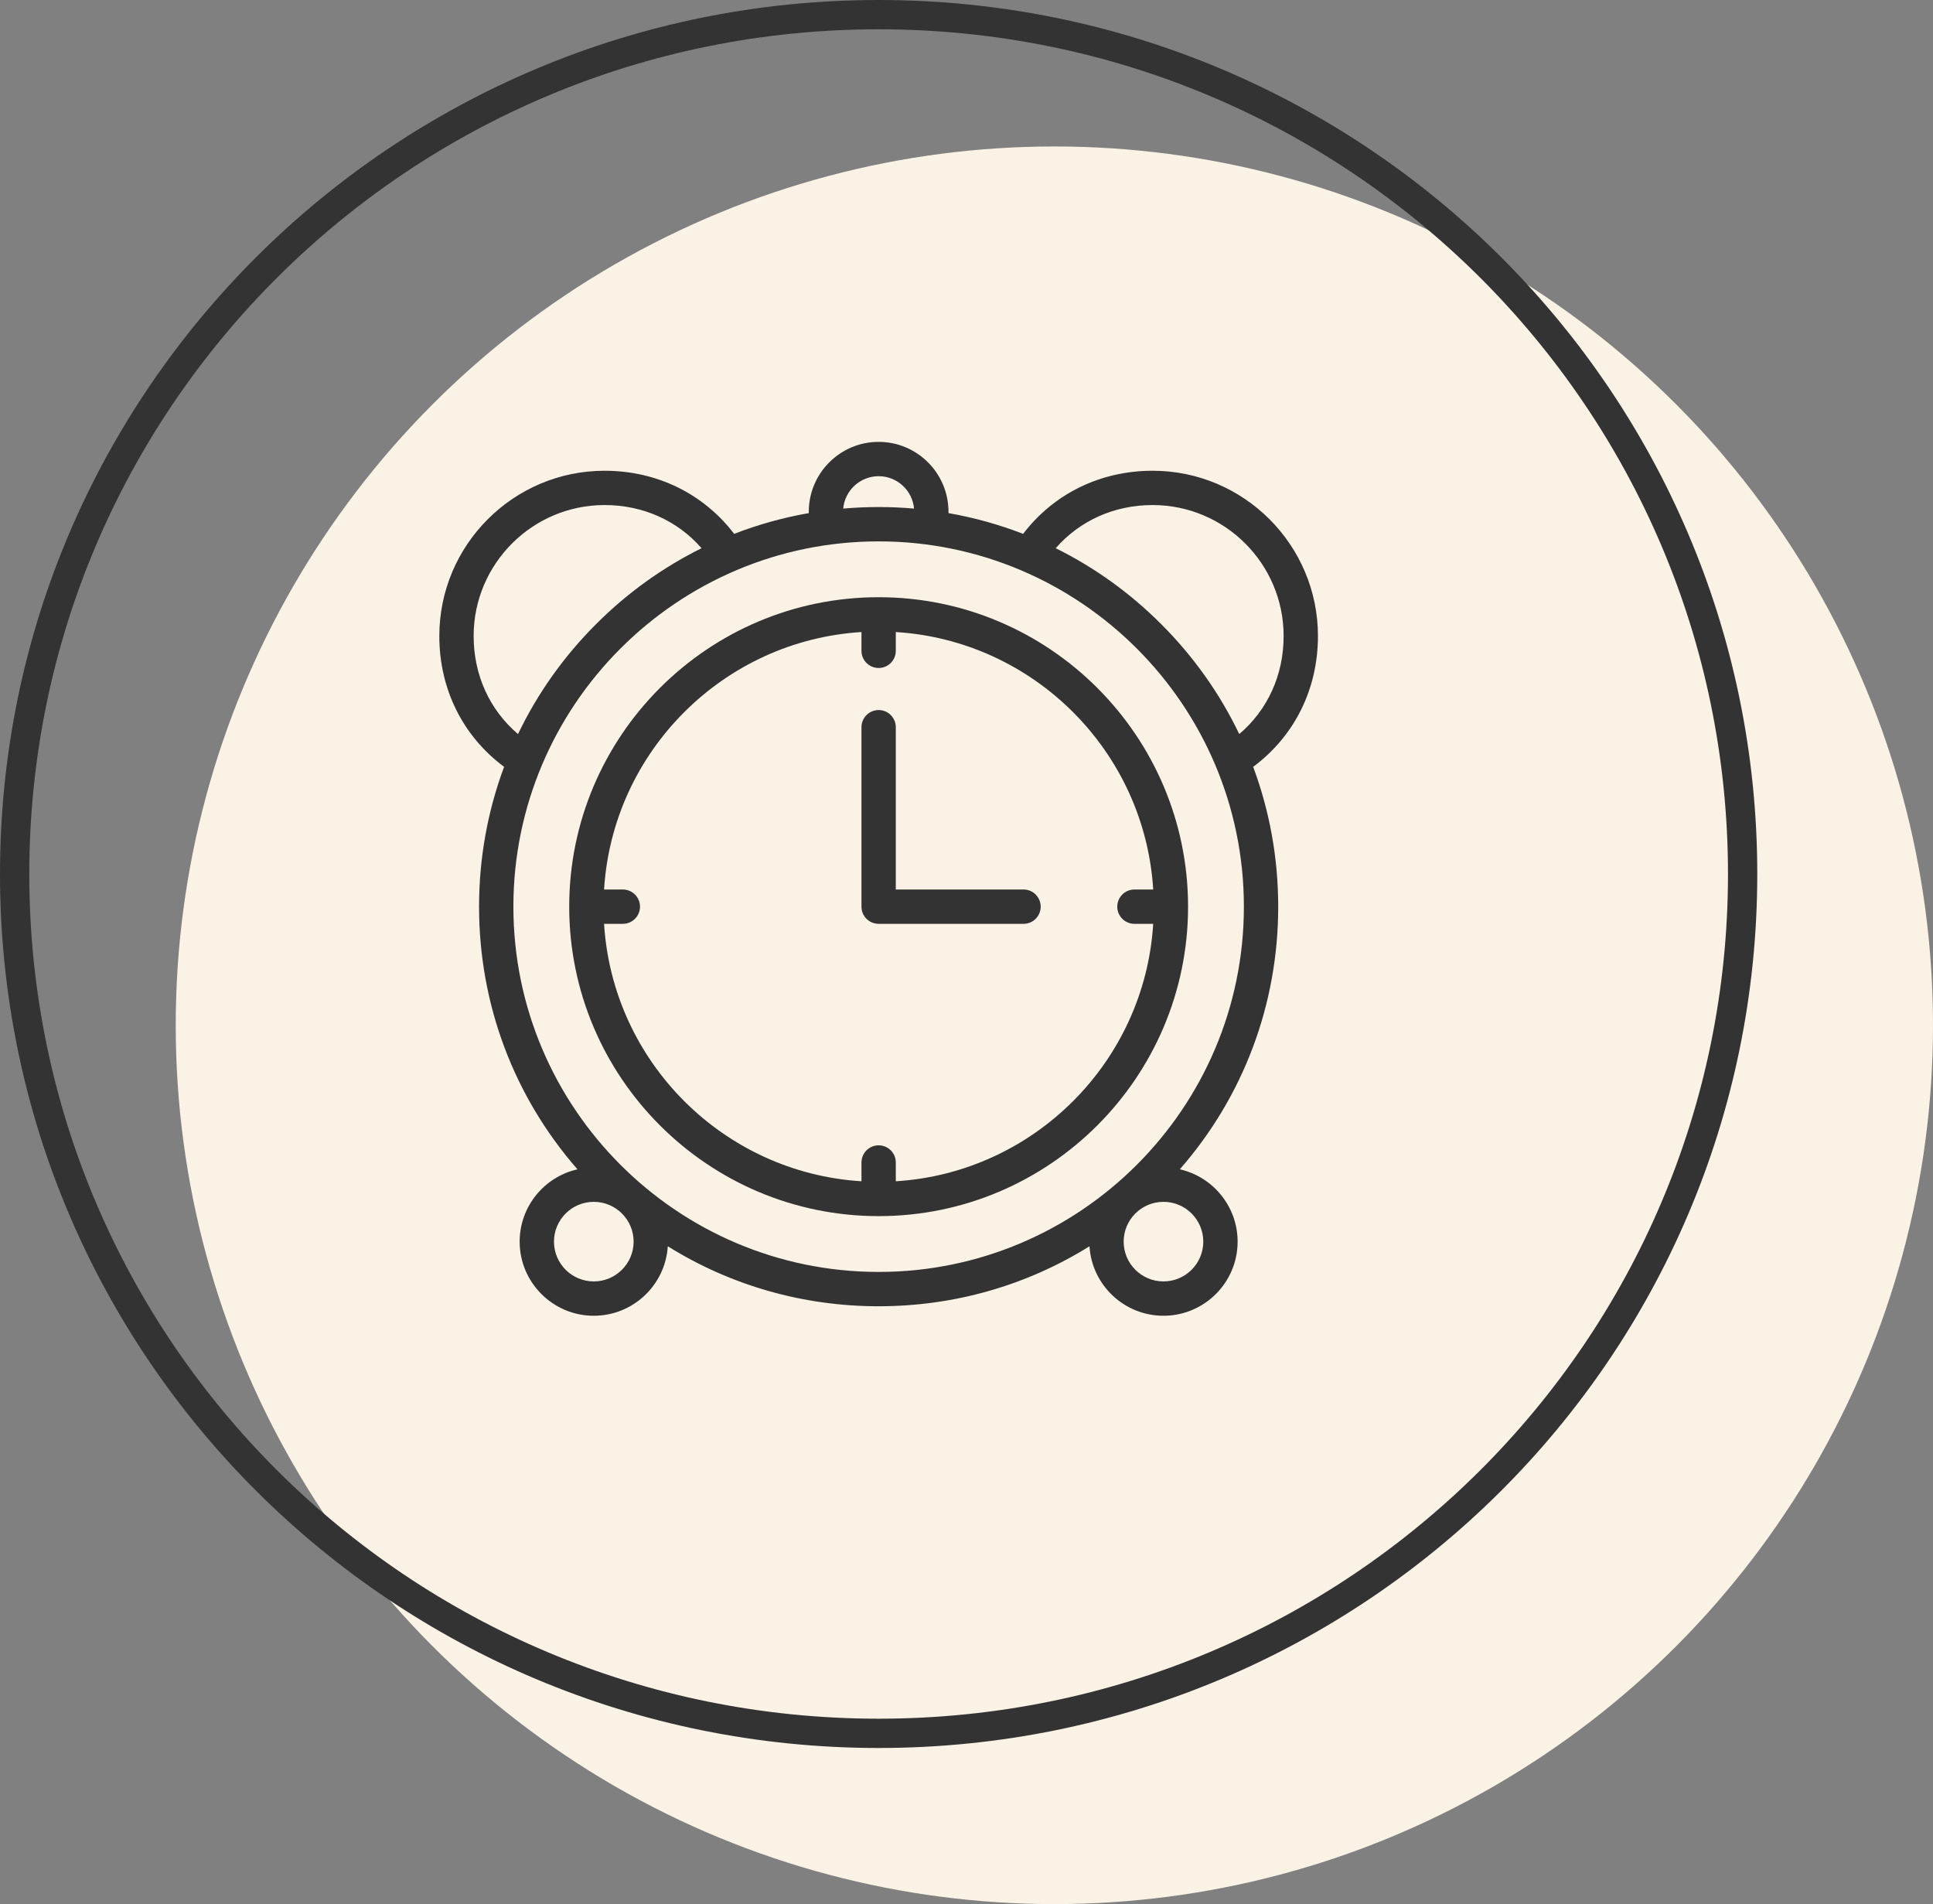 <svg width="66" height="65" viewBox="0 0 66 65" fill="none" xmlns="http://www.w3.org/2000/svg">
<rect x="0" y="0" width="66" height="65" fill="#808080" stroke="none"/>
<circle cx="36" cy="35" r="30" fill="#FAF2E5"/>
<path d="M59.5 29.836C59.5 46.035 46.295 59.171 30 59.171C13.705 59.171 0.5 46.035 0.5 29.836C0.5 13.637 13.705 0.5 30 0.5C46.295 0.5 59.5 13.637 59.5 29.836Z" stroke="#333333"/>
<g clip-path="url(#clip0_5002_39823)">
<path d="M42.788 26.178C44.199 25.129 45 23.523 45 21.712C45 18.601 42.468 16.07 39.356 16.07C37.574 16.07 35.983 16.85 34.933 18.224C34.112 17.906 33.26 17.669 32.385 17.516V17.469C32.385 16.154 31.315 15.084 30 15.084C28.685 15.084 27.615 16.154 27.615 17.469V17.516C26.74 17.669 25.888 17.906 25.067 18.224C24.017 16.85 22.426 16.07 20.643 16.07C17.532 16.07 15 18.601 15 21.712C15 23.523 15.801 25.129 17.212 26.178C16.65 27.684 16.357 29.295 16.357 30.951C16.357 34.282 17.544 37.432 19.717 39.917C18.588 40.171 17.743 41.182 17.743 42.386C17.743 43.781 18.879 44.916 20.274 44.916C21.617 44.916 22.718 43.866 22.801 42.544C24.941 43.879 27.415 44.592 30 44.592C32.584 44.592 35.059 43.879 37.199 42.544C37.281 43.866 38.383 44.916 39.725 44.916C41.121 44.916 42.257 43.781 42.257 42.386C42.257 41.182 41.411 40.171 40.283 39.917C42.456 37.432 43.643 34.283 43.643 30.951C43.643 29.295 43.35 27.684 42.788 26.178ZM39.356 17.241C41.822 17.241 43.828 19.247 43.828 21.712C43.828 23.044 43.283 24.234 42.313 25.059C41.653 23.683 40.758 22.415 39.647 21.305C38.578 20.235 37.362 19.366 36.046 18.714C36.87 17.771 38.047 17.241 39.356 17.241ZM30 16.256C30.633 16.256 31.154 16.743 31.209 17.361C30.809 17.327 30.406 17.309 30 17.309C29.594 17.309 29.191 17.327 28.791 17.361C28.846 16.743 29.367 16.256 30 16.256ZM16.172 21.712C16.172 19.247 18.178 17.241 20.643 17.241C21.953 17.241 23.13 17.771 23.954 18.714C22.638 19.366 21.422 20.235 20.353 21.305C19.242 22.415 18.347 23.683 17.687 25.059C16.717 24.234 16.172 23.044 16.172 21.712ZM20.274 43.744C19.525 43.744 18.915 43.135 18.915 42.386C18.915 41.636 19.525 41.027 20.274 41.027C21.024 41.027 21.634 41.636 21.634 42.386C21.634 43.135 21.024 43.744 20.274 43.744ZM17.529 30.951C17.529 24.075 23.124 18.481 30 18.481C36.876 18.481 42.471 24.075 42.471 30.951C42.471 37.827 36.876 43.42 30 43.42C23.124 43.42 17.529 37.827 17.529 30.951ZM41.085 42.386C41.085 43.135 40.475 43.744 39.726 43.744C38.976 43.744 38.366 43.135 38.366 42.386C38.366 41.636 38.976 41.027 39.726 41.027C40.475 41.027 41.085 41.636 41.085 42.386Z" fill="#333333"/>
<path d="M30 20.387C24.174 20.387 19.435 25.125 19.435 30.951C19.435 36.776 24.174 41.515 30 41.515C35.826 41.515 40.565 36.776 40.565 30.951C40.565 25.125 35.826 20.387 30 20.387ZM30.586 40.325V39.684C30.586 39.36 30.324 39.098 30 39.098C29.677 39.098 29.414 39.36 29.414 39.684V40.325C24.701 40.033 20.917 36.25 20.625 31.537H21.266C21.59 31.537 21.852 31.274 21.852 30.951C21.852 30.627 21.59 30.365 21.266 30.365H20.625C20.916 25.651 24.7 21.868 29.414 21.576V22.218C29.414 22.541 29.677 22.803 30 22.803C30.324 22.803 30.586 22.541 30.586 22.218V21.576C35.3 21.868 39.084 25.651 39.375 30.365H38.734C38.41 30.365 38.148 30.627 38.148 30.951C38.148 31.274 38.41 31.537 38.734 31.537H39.375C39.084 36.25 35.3 40.033 30.586 40.325Z" fill="#333333"/>
<path d="M34.947 30.365L30.586 30.365V24.825C30.586 24.501 30.324 24.239 30 24.239C29.676 24.239 29.414 24.501 29.414 24.825V30.951C29.414 31.274 29.676 31.537 30 31.537L34.947 31.537C35.271 31.537 35.533 31.274 35.533 30.951C35.533 30.627 35.271 30.365 34.947 30.365Z" fill="#333333"/>
</g>
<defs>
<clipPath id="clip0_5002_39823">
<rect width="30" height="30" fill="white" transform="translate(15 15)"/>
</clipPath>
</defs>
</svg>
